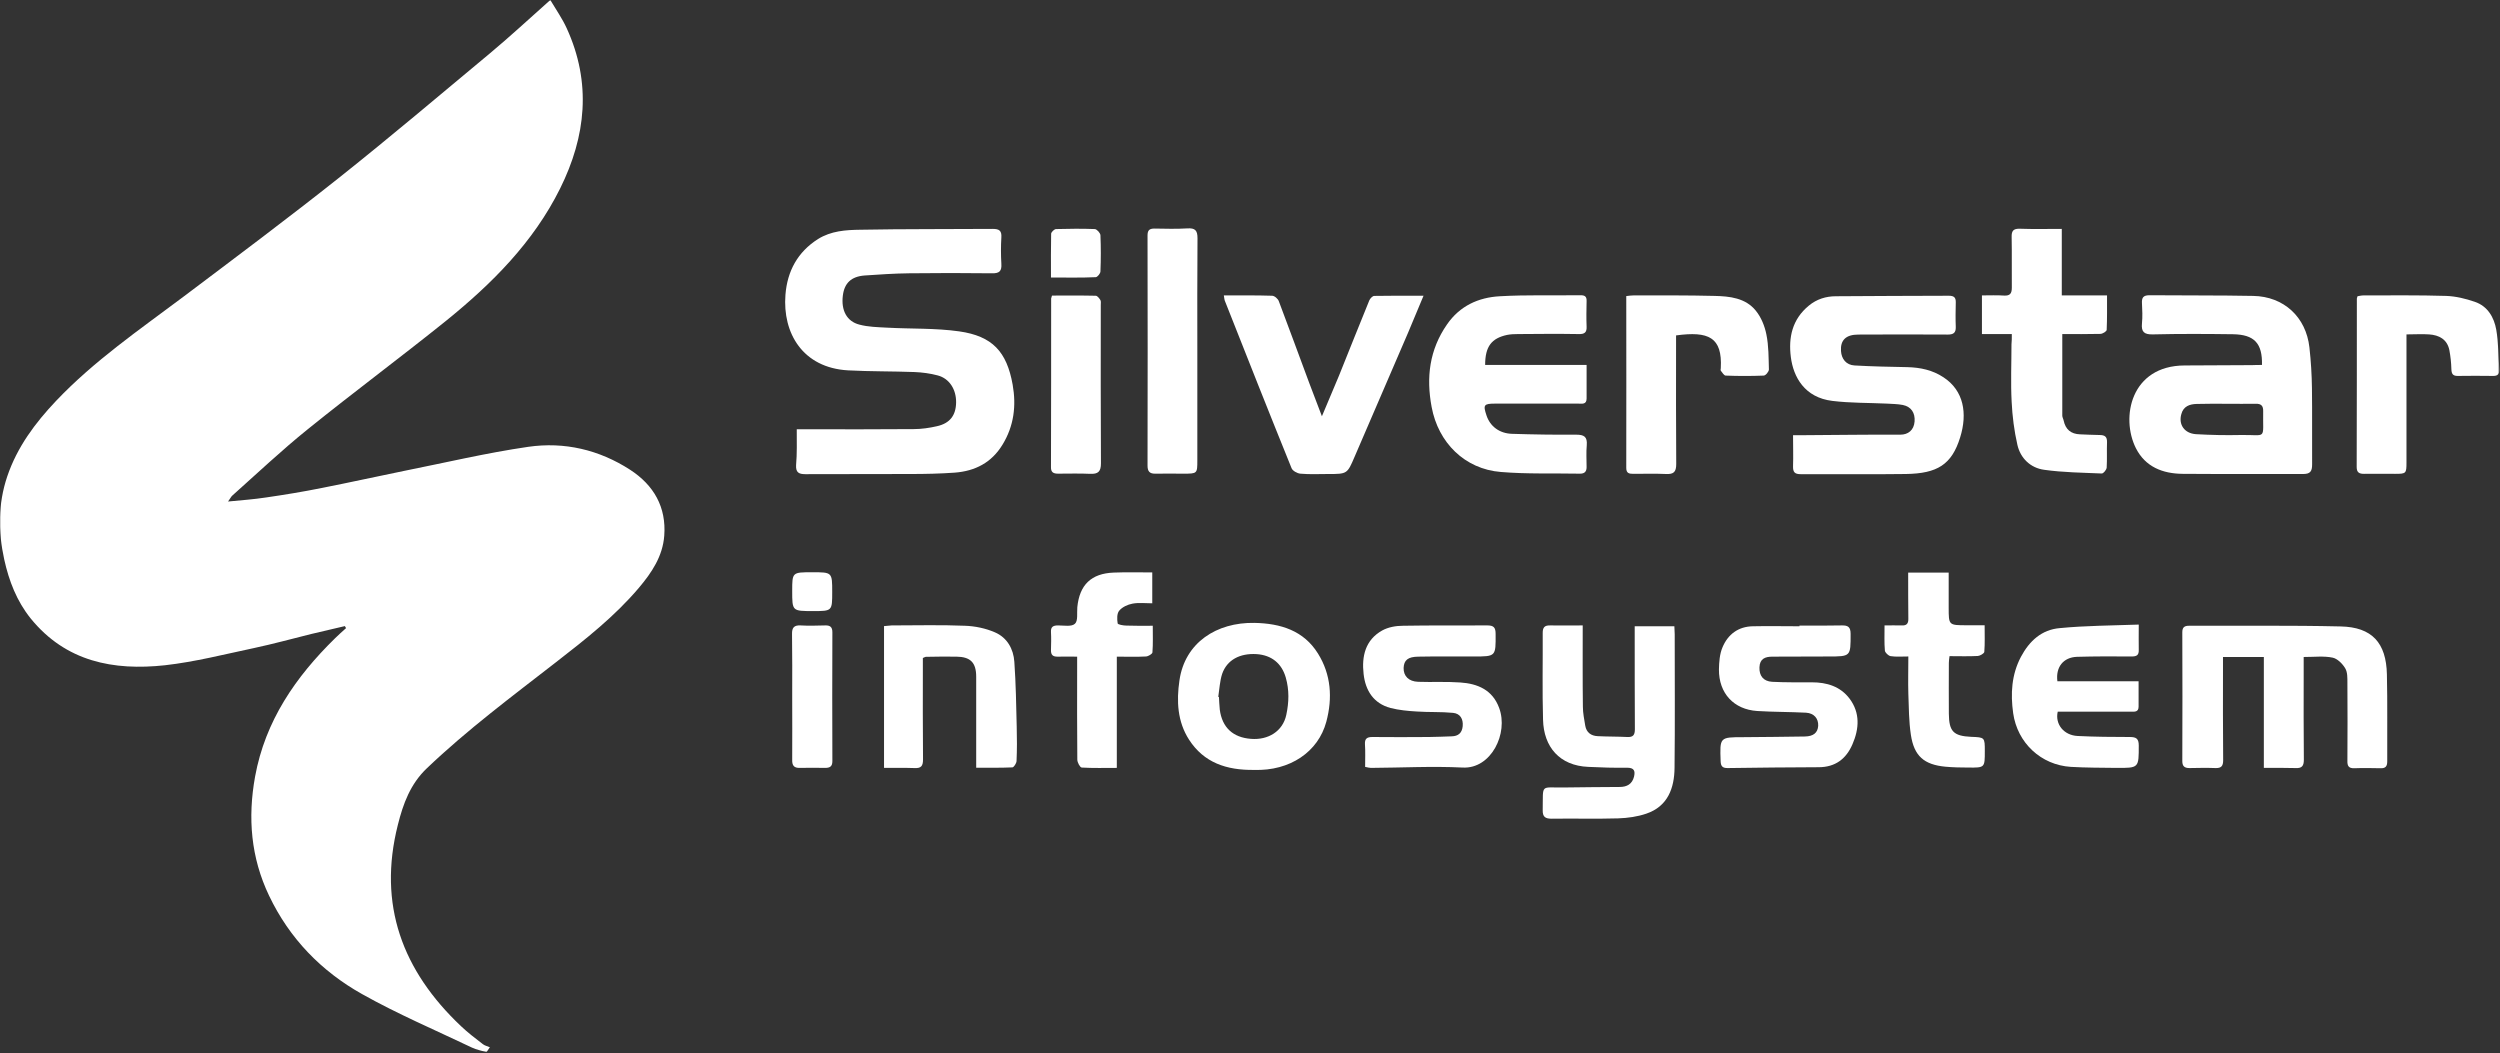 <svg width="1481" height="624" viewBox="0 0 1481 624" fill="none" xmlns="http://www.w3.org/2000/svg">
<rect x="0" y="0" width="1481" height="624" fill="#333333" stroke="none"/>
<g clip-path="url(#clip0_131_376)">
<mask id="mask0_131_376" style="mask-type:luminance" maskUnits="userSpaceOnUse" x="0" y="0" width="1481" height="624">
<path d="M1480.5 0H0V623.3H1480.5V0Z" fill="white"/>
</mask>
<g mask="url(#mask0_131_376)">
<path d="M288.2 623.3C285.3 622.4 282.3 621.9 279.6 620.6C257.8 610.2 235.5 600.7 214.5 588.9C190.4 575.4 171.5 556 159.4 530.6C148.6 508 146.7 484.5 151.1 460.1C157.1 427.1 175.1 401 198.5 378.1C200.6 376 202.8 374.1 205 372.1C204.8 371.7 204.5 371.3 204.3 370.9C197.6 372.5 191 374 184.3 375.6C173 378.4 161.8 381.5 150.5 383.9C133 387.6 115.5 392.1 97.7 394.1C67.2 397.4 38.999 392 18.2 366.4C9.9 356.1 5.3 344.1 2.5 331.4C-1.1 314.9 -1.2 298.5 4.3 282.2C10.2 264.8 20.799 250.6 33.2 237.5C55.7 213.8 82.499 195.4 108.5 175.9C139.7 152.4 171 129 201.6 104.7C231.5 80.9 260.7 56.2 290.1 31.7C302 21.8 313.4 11.2 326 0C329.4 5.7 333.1 11 335.7 16.7C350.5 49 347.199 80.7 331.799 111.7C315.999 143.5 291.5 168 264.299 190C237.199 211.8 209.3 232.5 182.3 254.3C166.9 266.7 152.4 280.4 137.6 293.6C136.9 294.2 136.5 295.2 135.1 297.1C143.3 296.3 150.5 295.8 157.6 294.7C168.6 293.1 179.6 291.3 190.5 289.1C206.8 285.9 223 282.3 239.2 279C263.7 274.1 288.2 268.3 312.9 264.7C334.3 261.6 354.899 266.4 373.299 278.3C387.299 287.4 394.8 300.4 393.5 317.4C392.6 329.5 386.1 339.2 378.5 348.2C364.2 365.1 346.9 378.7 329.5 392.2C303.4 412.5 276.9 432.2 252.9 455.1C243.1 464.4 238.8 476.2 235.7 488.6C223.7 536 238.4 575.1 273.1 607.9C277.2 611.8 281.7 615.2 286.1 618.6C287.3 619.5 288.8 619.8 290.2 620.4C289.5 621.4 288.9 622.3 288.2 623.3Z" fill="white"/>
<path d="M472 254.3C474.7 254.3 476.5 254.3 478.3 254.3C499.3 254.3 520.3 254.4 541.3 254.2C545.9 254.2 550.6 253.5 555 252.5C562.7 250.8 566.3 246.1 566.4 238.4C566.5 230.7 562.4 224.2 555.5 222.4C551 221.2 546.4 220.6 541.8 220.4C528.7 219.9 515.5 220.1 502.4 219.4C475.6 217.9 463.5 197.4 465.3 174.6C466.4 160.6 472.5 149.3 484.6 141.6C492.3 136.8 501 136.2 509.6 136.1C535.7 135.6 561.9 135.8 588 135.6C591.8 135.6 593.5 136.5 593.2 140.7C592.9 145.8 592.9 151 593.2 156.2C593.5 160.6 592.1 162 587.6 161.9C571.3 161.7 555 161.7 538.6 161.9C529.8 162 521 162.6 512.2 163.2C504.3 163.8 500.2 167.7 499.3 175.1C498.2 183.8 501.6 190.4 509.1 192.3C514.3 193.7 519.9 193.8 525.4 194.1C539.7 194.9 554.1 194.3 568.2 196.3C587.9 199.1 596.4 208.3 599.9 227.9C602.1 240.3 600.7 252.3 593.9 263.4C587.4 274.1 577.6 279.1 565.5 280C556.9 280.6 548.2 280.8 539.6 280.8C518.8 280.9 498 280.8 477.1 280.9C473.1 280.9 471.4 279.8 471.6 275.6C472.2 268.7 472 261.9 472 254.3Z" fill="white"/>
<path d="M1340 216.2C1340.3 203.3 1335.4 198.2 1322.8 198C1307 197.8 1291.2 197.7 1275.3 198.1C1270.2 198.2 1268.4 196.6 1268.9 191.6C1269.3 187.6 1269.1 183.6 1268.9 179.6C1268.7 176.2 1269.8 174.9 1273.4 174.9C1293.9 175.1 1314.4 174.9 1334.8 175.3C1352.9 175.6 1366.1 187.8 1368.1 205.8C1369 213.9 1369.5 222 1369.6 230.1C1369.8 245.1 1369.6 260.1 1369.7 275.1C1369.7 279.1 1368.7 280.8 1364.4 280.8C1340.6 280.7 1316.8 280.9 1293 280.7C1281.2 280.6 1270.9 276.6 1265.3 265.5C1256.2 247.4 1262.2 216.6 1294.2 216.5C1307.5 216.4 1320.8 216.4 1334.2 216.3C1336.1 216.2 1337.9 216.2 1340 216.2ZM1319.3 239.2C1313.3 239.2 1307.3 239.1 1301.3 239.3C1297.1 239.4 1293.4 240.7 1292.2 245.4C1290.5 251.5 1294 256.7 1300.8 257.2C1309.6 257.7 1318.4 257.9 1327.2 257.7C1343.3 257.4 1340.4 261.1 1340.7 243.6C1340.8 240.4 1339.5 239.1 1336.3 239.2C1330.6 239.3 1325 239.2 1319.3 239.2Z" fill="white"/>
<path d="M1062.2 257.799C1065.1 257.799 1067.2 257.799 1069.4 257.799C1088.2 257.699 1107 257.399 1125.8 257.499C1130.3 257.499 1133.8 254.899 1134.2 249.699C1134.6 244.599 1132.2 240.899 1127.2 239.899C1124.1 239.299 1120.9 239.299 1117.8 239.099C1107 238.599 1096.2 238.799 1085.5 237.499C1069 235.499 1062.4 223.299 1060.9 211.599C1059.4 199.899 1061.7 189.199 1071.5 181.099C1076.2 177.199 1081.7 175.499 1087.6 175.499C1109.9 175.299 1132.2 175.299 1154.5 175.199C1157.5 175.199 1158.7 176.199 1158.6 179.199C1158.5 183.999 1158.4 188.899 1158.6 193.699C1158.7 197.199 1157.2 198.199 1153.8 198.199C1136.2 198.099 1118.5 198.099 1100.9 198.199C1093.5 198.199 1090.2 201.499 1090.6 207.899C1090.9 212.699 1093.7 216.199 1098.6 216.499C1109.1 217.099 1119.5 217.299 1130 217.499C1137.6 217.699 1144.8 219.199 1151.3 223.499C1163.4 231.399 1165.6 244.999 1161.2 259.099C1156.2 275.299 1147.6 280.499 1129.1 280.799C1108.3 281.099 1087.5 280.799 1066.7 280.899C1063.2 280.899 1062.1 279.699 1062.2 276.199C1062.4 270.299 1062.2 264.499 1062.2 257.799Z" fill="white"/>
<path d="M1364.7 389.201C1364.7 393.001 1364.7 396.301 1364.7 399.601C1364.7 416.401 1364.6 433.201 1364.8 450.101C1364.8 453.801 1363.6 455.201 1359.9 455.001C1353.8 454.801 1347.7 454.901 1341.1 454.901C1341.1 432.501 1341.1 411.001 1341.1 389.201C1332.9 389.201 1325.2 389.201 1316.9 389.201C1316.9 391.301 1316.9 393.101 1316.9 394.801C1316.9 413.301 1316.8 431.801 1317 450.301C1317 453.701 1316 455.101 1312.5 455.001C1307.3 454.801 1302.2 454.901 1297 455.001C1294.1 455.001 1292.8 453.901 1292.8 450.901C1292.9 425.401 1292.9 399.901 1292.8 374.501C1292.8 371.701 1294 370.701 1296.7 370.701C1326.7 370.801 1356.7 370.401 1386.6 371.101C1405.2 371.501 1413.6 380.801 1414 399.501C1414.4 416.601 1414.1 433.801 1414.2 451.001C1414.2 454.001 1413.2 455.201 1410.2 455.101C1405 455.001 1399.9 454.901 1394.7 455.101C1391.3 455.201 1390.5 453.701 1390.6 450.601C1390.7 435.301 1390.7 420.001 1390.6 404.601C1390.6 401.601 1390.7 398.201 1389.3 395.901C1387.7 393.201 1384.7 390.201 1381.9 389.601C1376.7 388.501 1371.1 389.201 1364.7 389.201Z" fill="white"/>
<path d="M879.8 216.2C899.8 216.2 919.6 216.2 939.9 216.2C939.9 223.2 939.9 229.7 939.9 236.1C939.9 239.8 937.1 239.1 934.9 239.1C918.6 239.1 902.3 239.1 885.9 239.1C879 239.1 878.5 239.8 880.6 246.1C882.7 252.5 888.2 256.8 895.8 257C908.4 257.4 921.1 257.6 933.7 257.5C938.4 257.5 940.4 258.7 940 263.7C939.6 268 939.9 272.4 939.9 276.7C939.9 279.4 938.7 280.6 936 280.6C920.4 280.3 904.7 280.9 889.1 279.6C867.7 277.9 852 262.2 848.1 241.1C844.8 223.5 846.8 207.2 857.2 192.2C864.8 181.2 875.8 176.2 888.5 175.5C904.4 174.6 920.5 175.1 936.4 174.9C939 174.9 940 175.8 939.9 178.4C939.8 183.4 939.7 188.4 939.9 193.4C940.1 196.9 938.7 198 935.3 197.9C923.3 197.7 911.3 197.8 899.3 197.9C897.1 197.9 894.9 198 892.8 198.4C883.6 200.4 879.8 205.2 879.8 216.2Z" fill="white"/>
<path d="M968.399 370.999C976.599 370.999 984.099 370.999 991.899 370.999C991.999 372.899 992.099 374.399 992.099 375.799C992.099 402.099 992.299 428.399 991.999 454.799C991.899 466.899 987.999 477.699 975.299 481.999C970.099 483.799 964.299 484.599 958.699 484.799C945.599 485.199 932.399 484.799 919.199 484.999C915.399 484.999 913.799 483.899 913.899 479.899C914.199 463.799 912.199 466.799 926.999 466.499C937.799 466.299 948.599 466.299 959.499 466.199C963.799 466.199 966.899 464.499 967.999 460.099C968.799 456.699 968.099 454.799 963.899 454.799C956.299 454.899 948.599 454.699 940.899 454.299C923.899 453.599 914.499 442.499 914.099 426.399C913.599 409.299 913.999 392.099 913.899 374.899C913.899 371.699 914.999 370.399 918.299 370.499C924.599 370.599 930.899 370.499 937.599 370.499C937.599 386.999 937.499 402.799 937.699 418.599C937.699 422.399 938.499 426.199 939.099 429.899C939.799 433.899 942.499 435.899 946.399 436.099C952.199 436.399 957.999 436.299 963.899 436.599C967.399 436.799 968.499 435.499 968.499 431.999C968.399 413.699 968.399 395.399 968.399 376.999C968.399 375.199 968.399 373.199 968.399 370.999Z" fill="white"/>
<path d="M725 175C735 175 744.3 174.9 753.6 175.2C755 175.2 757.1 177 757.6 178.5C763.7 194.6 769.6 210.8 775.6 226.9C777.9 233 780.2 239 783.1 246.6C786.9 237.6 790.1 230.1 793.2 222.6C799.2 207.7 805.1 192.8 811.2 177.9C811.7 176.8 813.1 175.3 814.1 175.3C823.6 175.1 833 175.2 843.3 175.2C840 183 837.1 190.1 834.1 197.2C823.6 221.7 813 246.1 802.5 270.5C798.1 280.8 798.1 280.8 786.8 280.8C781.3 280.8 775.8 281.1 770.3 280.6C768.4 280.4 765.7 278.9 765.1 277.3C751.8 244.5 738.8 211.6 725.8 178.7C725.3 177.7 725.3 176.7 725 175Z" fill="white"/>
<path d="M1191.8 197.899C1185.5 197.899 1180 197.899 1174.1 197.899C1174.1 190.099 1174.1 182.799 1174.1 174.999C1178.7 174.999 1183 174.799 1187.2 175.099C1190.8 175.299 1191.8 173.799 1191.8 170.399C1191.7 160.399 1191.9 150.399 1191.7 140.399C1191.6 136.799 1192.7 135.399 1196.5 135.499C1204.6 135.799 1212.7 135.599 1221.4 135.599C1221.4 148.899 1221.4 161.699 1221.4 174.999C1230.5 174.999 1239.1 174.999 1248.2 174.999C1248.2 182.199 1248.3 188.799 1248 195.399C1248 196.299 1245.6 197.799 1244.2 197.799C1236.8 197.999 1229.3 197.899 1221.7 197.899C1221.7 214.399 1221.7 230.299 1221.7 246.199C1221.7 247.199 1222.3 248.099 1222.5 249.099C1223.6 254.399 1226.8 257.099 1232.2 257.299C1236 257.399 1239.8 257.699 1243.7 257.699C1246.8 257.699 1248.3 258.599 1248.2 261.999C1248 266.999 1248.3 271.999 1248 276.999C1247.9 278.299 1246.1 280.499 1245.1 280.499C1233.7 279.999 1222.2 279.899 1210.9 278.299C1202.9 277.199 1196.9 271.499 1195.1 263.499C1193.2 255.199 1192.1 246.499 1191.7 237.999C1191.1 226.699 1191.6 215.399 1191.6 203.999C1191.8 202.099 1191.8 200.299 1191.8 197.899Z" fill="white"/>
<path d="M992.899 198.699C992.899 200.599 992.899 202.499 992.899 204.499C992.899 227.999 992.799 251.399 992.999 274.899C992.999 279.599 991.499 280.999 986.999 280.799C980.499 280.499 973.999 280.699 967.499 280.699C964.999 280.699 963.399 280.299 963.399 277.199C963.499 243.399 963.399 209.699 963.399 175.399C964.999 175.199 966.399 174.999 967.799 174.999C983.799 174.999 999.799 174.899 1015.7 175.299C1024.7 175.499 1034 176.499 1040.1 183.999C1043.3 187.899 1045.4 193.099 1046.4 198.099C1047.8 204.899 1047.7 211.999 1047.9 218.899C1047.9 220.099 1046 222.499 1044.8 222.499C1037.3 222.799 1029.8 222.799 1022.3 222.499C1021.3 222.499 1020.3 220.699 1019.4 219.599C1019.2 219.299 1019.3 218.599 1019.4 218.099C1020.4 199.699 1012.1 196.099 992.899 198.699Z" fill="white"/>
<path d="M1425.6 198.1C1425.6 200.8 1425.6 202.9 1425.6 205C1425.6 228 1425.6 250.9 1425.6 273.9C1425.6 280.5 1425.4 280.7 1418.9 280.7C1412.7 280.7 1406.6 280.6 1400.4 280.7C1397.6 280.7 1396.1 279.9 1396.1 276.7C1396.2 243.4 1396.2 210.1 1396.2 176.9C1396.2 176.6 1396.4 176.3 1396.6 175.5C1397.7 175.3 1398.9 175 1400.2 175C1416.5 175 1432.8 174.8 1449.1 175.3C1454.8 175.5 1460.6 176.9 1466.1 178.8C1473.7 181.4 1477.5 188 1478.8 195.4C1480.1 203 1480 210.9 1480.6 218.7C1480.8 221.3 1479.8 222.8 1476.9 222.7C1469.9 222.6 1462.9 222.6 1455.9 222.7C1453 222.7 1452.3 221.4 1452.2 218.7C1452.1 214.9 1451.7 211.1 1451 207.4C1449.7 201 1444.9 198.5 1439 198.1C1434.9 197.8 1430.7 198.1 1425.6 198.1Z" fill="white"/>
<path d="M742.9 456.1C726.5 456.3 713.2 451.8 704.4 438.2C697.5 427.5 696.9 415.3 698.7 403.1C701.9 380.7 720.7 368.6 743.1 369C758.6 369.3 772.3 373.5 780.8 387.2C788.5 399.6 789.5 413.4 785.7 427.6C780.9 445.4 764.2 456.8 742.9 456.1ZM721.7 412.8C721.8 412.8 722 412.9 722.1 412.9C722.3 415.4 722.3 417.9 722.6 420.4C724 431 730.4 436.9 741.1 437.7C751.2 438.5 759.9 433.3 762 423.5C763.6 416 763.8 408.8 761.7 401.4C759.3 393 753.3 388.1 744.4 387.5C734.5 386.9 726.9 390.9 724 399.2C722.6 403.5 722.4 408.3 721.7 412.8Z" fill="white"/>
<path d="M808.7 454.3C808.7 449.5 808.9 445.2 808.6 440.9C808.4 437.5 809.9 436.6 813 436.6C824.2 436.7 835.3 436.7 846.5 436.6C851 436.6 855.5 436.3 860 436.2C863.8 436.1 866.1 434.3 866.5 430.2C866.9 425.9 865 422.7 860.8 422.3C853.7 421.6 846.5 422 839.4 421.5C834.1 421.2 828.8 420.7 823.7 419.4C813.7 416.7 808.9 409.1 807.8 399.3C806.6 388.8 808.8 379.1 818.8 373.5C822.4 371.5 827 370.7 831.2 370.7C847.8 370.4 864.5 370.6 881.2 370.5C885 370.5 886 371.9 886 375.5C886.1 388.9 886.2 388.9 873.1 388.9C862.1 388.9 851.1 388.8 840.1 389C834 389.1 831.7 391.1 831.5 395.7C831.4 400.5 834.5 403.7 840.1 403.9C848.4 404.2 856.8 403.7 865.1 404.3C875.4 405 884.2 408.7 888.1 419.4C893.7 434.4 883.4 455.6 866.5 454.7C848.4 453.8 830.2 454.8 812.1 454.9C811.2 454.9 810.2 454.6 808.7 454.3Z" fill="white"/>
<path d="M1066 370.601C1074.3 370.601 1082.7 370.701 1091 370.501C1094.7 370.401 1096.3 371.401 1096.3 375.501C1096.3 388.901 1096.5 388.901 1083 388.901C1072 388.901 1061 389.001 1050 389.001C1045.7 389.001 1042.5 390.201 1042.3 395.301C1042.1 400.301 1044.6 403.601 1049.8 403.901C1057.6 404.301 1065.4 404.201 1073.3 404.201C1082.2 404.201 1090.2 406.601 1095.7 413.901C1102 422.301 1101.4 431.701 1097.4 440.901C1093.7 449.501 1087.3 454.501 1077.3 454.501C1059.3 454.501 1041.4 454.801 1023.4 455.001C1020.5 455.001 1019.4 454.001 1019.3 450.901C1018.8 436.701 1018.7 436.701 1032.8 436.701C1044.9 436.601 1057.1 436.501 1069.2 436.301C1074.3 436.201 1076.8 434.101 1077.1 430.001C1077.3 425.701 1074.7 422.501 1069.9 422.201C1060.3 421.701 1050.6 421.801 1041 421.201C1027.1 420.301 1018.2 410.701 1018.3 396.601C1018.4 392.201 1018.7 387.501 1020.4 383.501C1023.6 375.801 1029.8 371.101 1038.5 371.001C1047.6 370.801 1056.8 371.001 1066 371.001C1066 370.801 1066 370.701 1066 370.601Z" fill="white"/>
<path d="M578.299 454.8C578.299 452.3 578.299 450.3 578.299 448.3C578.299 432.5 578.299 416.7 578.299 400.9C578.299 392.5 574.899 389.1 566.599 389C560.599 388.9 554.599 389 548.599 389.1C548.099 389.1 547.699 389.4 546.699 389.8C546.699 391.4 546.699 393.2 546.699 395C546.699 413.3 546.599 431.6 546.799 449.9C546.799 453.9 545.599 455.2 541.699 455C535.799 454.8 529.799 454.9 523.699 454.9C523.699 426.5 523.699 398.9 523.699 370.9C525.299 370.8 526.699 370.6 528.199 370.5C542.699 370.5 557.199 370.1 571.599 370.7C577.599 370.9 583.899 372.2 589.399 374.6C596.599 377.7 600.399 384.4 600.899 392.1C601.799 404.9 601.999 417.6 602.299 430.4C602.499 437.2 602.499 444.1 602.199 450.9C602.099 452.2 600.599 454.6 599.699 454.6C592.799 454.9 585.799 454.8 578.299 454.8Z" fill="white"/>
<path d="M709.3 207.7C709.3 229.3 709.3 251 709.3 272.6C709.3 280.6 709.3 280.6 701 280.6C695.5 280.6 690 280.5 684.5 280.6C681.1 280.7 679.8 279.3 679.8 275.9C679.9 230.4 679.9 185 679.8 139.5C679.8 136.4 680.9 135.4 683.9 135.4C690.4 135.5 696.9 135.7 703.4 135.3C708 135 709.4 136.5 709.4 141.1C709.2 163.5 709.3 185.6 709.3 207.7Z" fill="white"/>
<path d="M1267 370C1267 376 1266.9 380.5 1267 385C1267.1 388.1 1265.8 388.9 1262.8 388.9C1252 388.8 1241.2 388.8 1230.4 389.1C1222.3 389.4 1217.7 395.2 1218.8 403.6C1234.6 403.6 1250.5 403.6 1266.9 403.6C1266.9 409 1266.9 413.8 1266.9 418.6C1266.9 422 1264.4 421.6 1262.3 421.6C1249.7 421.6 1237 421.6 1224.4 421.6C1222.6 421.6 1220.8 421.6 1219 421.6C1217.3 429 1222.6 435.6 1230.8 436C1241.1 436.5 1251.4 436.6 1261.7 436.6C1265.4 436.6 1267 437.5 1267 441.6C1267 454.9 1267.2 455 1253.7 454.9C1244.7 454.8 1235.7 454.8 1226.8 454.3C1209.1 453.2 1195.1 440.1 1192.6 422.5C1191 411 1191.6 399.7 1197.2 389.1C1202.2 379.7 1209.5 373 1220.2 372.1C1235.5 370.6 1250.9 370.6 1267 370Z" fill="white"/>
<path d="M1130.5 388.899C1126.6 388.899 1123.2 389.199 1120 388.699C1118.7 388.499 1116.7 386.599 1116.6 385.399C1116.2 380.799 1116.4 376.099 1116.4 370.499C1120 370.499 1123.3 370.399 1126.5 370.499C1129.5 370.699 1130.6 369.399 1130.5 366.399C1130.4 357.499 1130.4 348.499 1130.4 339.199C1138.5 339.199 1146.1 339.199 1154.4 339.199C1154.4 346.099 1154.4 353.099 1154.4 359.999C1154.4 370.399 1154.4 370.399 1165.1 370.399C1168.4 370.399 1171.7 370.399 1175.7 370.399C1175.7 376.099 1175.9 381.199 1175.5 386.199C1175.4 387.099 1173 388.499 1171.7 388.599C1166.2 388.899 1160.7 388.699 1154.9 388.699C1154.7 390.299 1154.5 391.499 1154.5 392.799C1154.5 402.799 1154.4 412.799 1154.5 422.799C1154.6 433.299 1157.2 435.999 1167.7 436.499C1175.8 436.799 1175.8 436.799 1175.8 444.999C1175.8 454.799 1175.8 454.799 1166 454.699C1161.5 454.699 1157 454.599 1152.5 454.199C1139.8 452.999 1133.9 447.899 1132 435.299C1130.8 427.299 1130.8 419.099 1130.5 410.899C1130.3 403.999 1130.5 396.899 1130.5 388.899Z" fill="white"/>
<path d="M682.6 357.4C678.5 357.4 674.6 356.9 670.9 357.6C668.1 358.1 664.8 359.6 663 361.8C661.6 363.5 661.7 366.8 662.1 369.3C662.2 370 665.5 370.6 667.3 370.6C672.3 370.8 677.2 370.7 682.9 370.7C682.9 376.3 683.1 381.4 682.7 386.5C682.6 387.4 680.3 388.8 678.9 388.9C673.3 389.2 667.7 389 661.6 389C661.6 411.2 661.6 432.7 661.6 454.9C654.3 454.9 647.6 455.1 640.8 454.7C639.8 454.6 638.2 451.7 638.2 450C638 432 638.1 414 638.1 396.1C638.1 394 638.1 391.8 638.1 389C634 389 630.3 388.9 626.8 389C623.8 389.1 622.5 388.1 622.6 385C622.7 381.5 622.8 378 622.6 374.5C622.4 371.3 623.9 370.5 626.8 370.5C630.3 370.5 634.8 371.4 636.8 369.5C638.7 367.8 637.9 363.1 638.2 359.7C639.5 346.5 646.4 339.7 659.8 339.2C667.2 338.9 674.7 339.1 682.6 339.1C682.6 345.1 682.6 350.9 682.6 357.4Z" fill="white"/>
<path d="M623.2 175.099C631.9 175.099 640.5 174.999 649.1 175.199C650.1 175.199 651.2 176.699 651.9 177.799C652.3 178.599 652.1 179.699 652.1 180.699C652.1 211.999 652 243.299 652.2 274.499C652.2 279.399 650.5 280.899 645.8 280.699C639.5 280.399 633.2 280.599 626.8 280.599C623.9 280.599 622.5 279.699 622.6 276.599C622.7 243.299 622.7 209.999 622.7 176.799C622.7 176.599 622.9 176.299 623.2 175.099Z" fill="white"/>
<path d="M469.3 412.7C469.3 400.4 469.4 388.1 469.2 375.7C469.1 371.8 470.4 370.3 474.3 370.5C479.1 370.8 484 370.6 488.8 370.5C491.6 370.4 493.1 371.3 493.1 374.5C493 400 493 425.4 493.1 450.9C493.1 454.1 491.6 454.9 488.8 454.9C483.8 454.8 478.8 454.8 473.8 454.9C470.3 455 469.2 453.4 469.3 450.1C469.4 437.6 469.3 425.2 469.3 412.7Z" fill="white"/>
<path d="M622.599 164.399C622.599 155.199 622.499 146.799 622.699 138.499C622.699 137.499 624.599 135.699 625.599 135.699C633.299 135.499 640.899 135.399 648.599 135.699C649.799 135.799 651.799 137.999 651.899 139.299C652.199 146.399 652.199 153.599 651.899 160.799C651.899 161.999 650.099 164.199 649.099 164.199C640.499 164.599 631.799 164.399 622.599 164.399Z" fill="white"/>
<path d="M481.2 339C493 339 493 339 493 350.7C493 362 493 362 481.6 362C469.3 362 469.3 362 469.3 350.1C469.3 339 469.3 339 481.2 339Z" fill="white"/>
</g>
</g>
<defs>
<clipPath id="clip0_131_376">
<rect width="1481" height="624" fill="white"/>
</clipPath>
</defs>
</svg>
